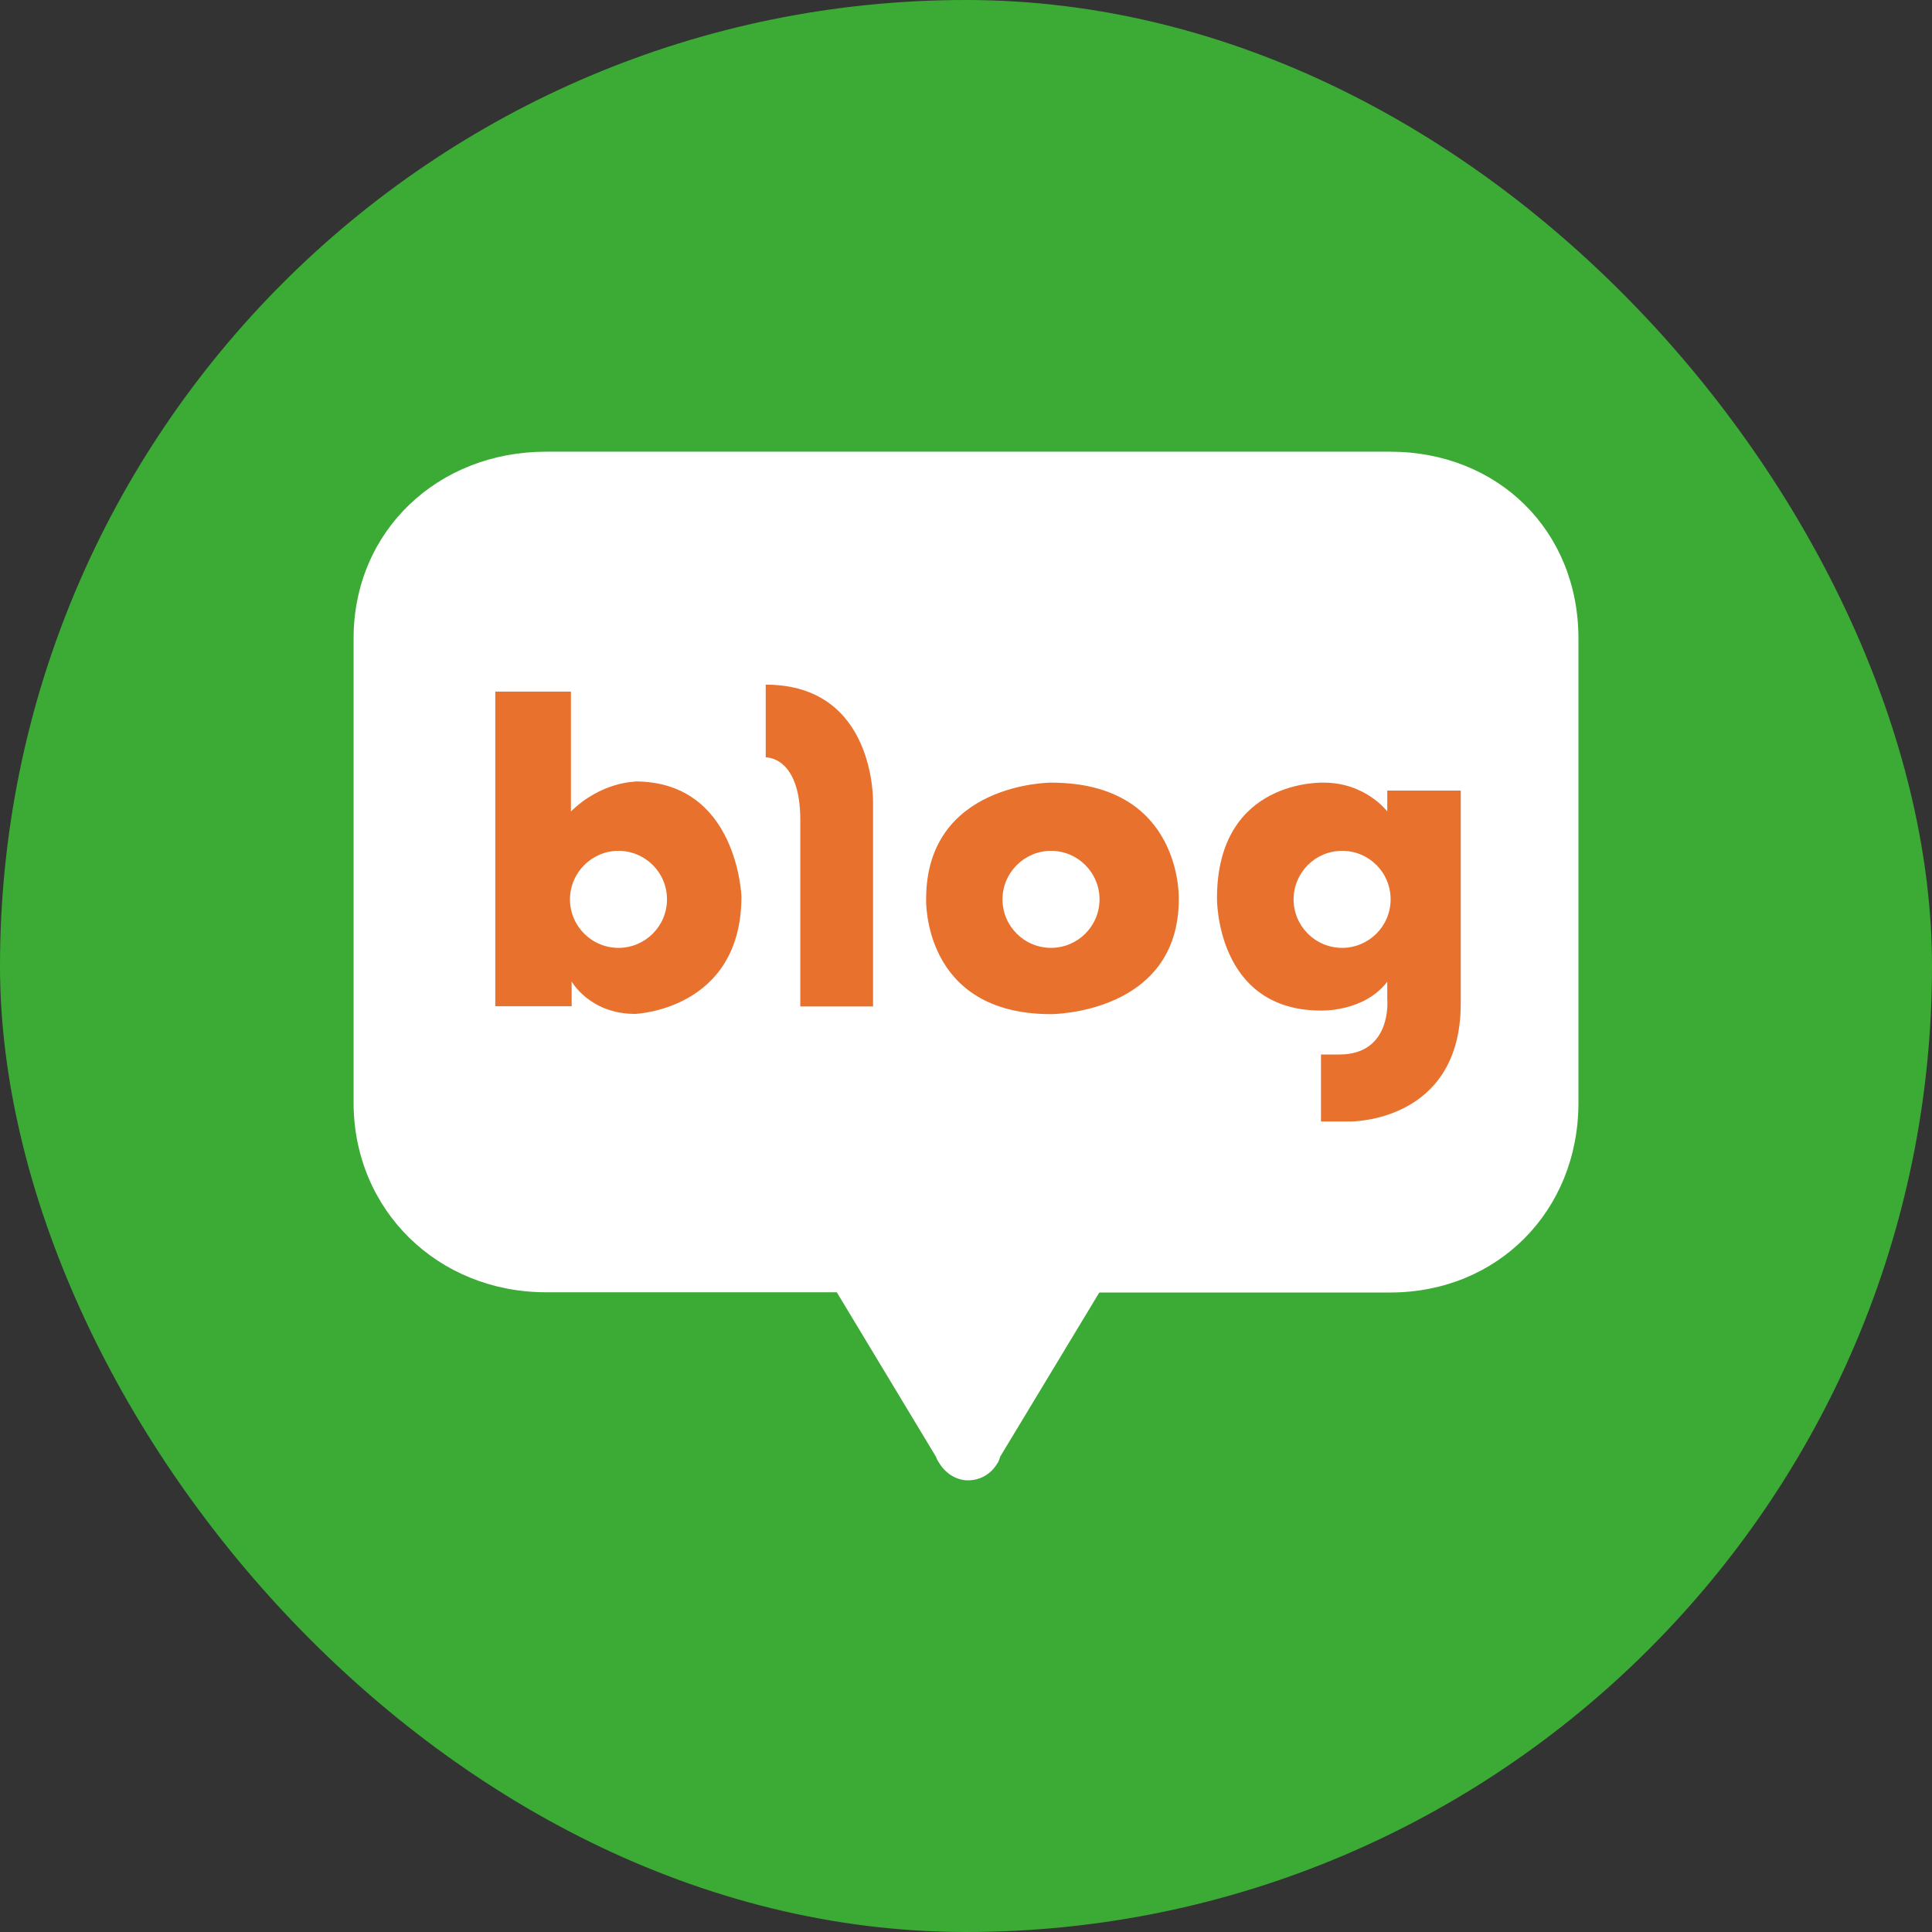 <svg width="64" height="64" viewBox="0 0 64 64" fill="none" xmlns="http://www.w3.org/2000/svg">
<rect x="0" y="0" width="64" height="64" fill="#333333" stroke="none"/>
<rect width="64" height="64" rx="32" fill="#3BAB36"/>
<path d="M46.05 14.963H18.085C14.521 14.963 11.713 17.572 11.713 21.152V36.523C11.713 40.103 14.521 42.808 18.085 42.808H27.72L31.006 48.258C31.006 48.258 31.038 48.369 31.109 48.457C31.3 48.783 31.658 49.038 32.064 49.038C32.47 49.038 32.82 48.831 33.019 48.505C33.098 48.409 33.13 48.258 33.13 48.258L36.416 42.816H46.05C49.614 42.816 52.288 40.111 52.288 36.531V21.152C52.288 17.572 49.614 14.963 46.05 14.963Z" fill="white"/>
<path d="M21.037 25.894C21.037 25.894 19.923 25.894 18.913 26.88V22.91H16.407V33.333H18.937V32.513C18.937 32.513 19.533 33.587 21.037 33.587C21.037 33.587 24.561 33.46 24.561 29.697C24.561 29.697 24.434 25.886 21.037 25.886V25.894ZM20.488 31.399C19.597 31.399 18.881 30.675 18.881 29.792C18.881 28.909 19.605 28.185 20.488 28.185C21.371 28.185 22.095 28.901 22.095 29.792C22.095 30.683 21.371 31.399 20.488 31.399Z" fill="#E8722D"/>
<path d="M25.365 22.68V25.09C25.365 25.09 26.511 25.035 26.511 27.167V33.34H28.921V26.594C28.921 26.594 29.025 22.68 25.365 22.68Z" fill="#E8722D"/>
<path d="M34.816 25.926C34.816 25.926 30.679 25.926 30.679 29.784C30.679 29.784 30.544 33.595 34.816 33.595C34.816 33.595 39.049 33.595 39.049 29.784C39.049 29.784 39.184 25.926 34.816 25.926ZM34.816 31.399C33.925 31.399 33.209 30.675 33.209 29.792C33.209 28.909 33.933 28.185 34.816 28.185C35.7 28.185 36.423 28.901 36.423 29.792C36.423 30.683 35.7 31.399 34.816 31.399Z" fill="#E8722D"/>
<path d="M45.955 26.18V26.88C45.955 26.88 45.239 25.926 43.854 25.926C43.854 25.926 40.314 25.774 40.314 29.76C40.314 29.76 40.274 33.476 43.759 33.476C43.759 33.476 45.183 33.531 45.955 32.521V33.102C45.955 33.102 46.13 34.932 44.363 34.932H43.759V37.151H44.729C44.729 37.151 48.389 37.191 48.389 33.245V26.188H45.955V26.18ZM44.459 31.399C43.568 31.399 42.852 30.675 42.852 29.792C42.852 28.909 43.568 28.185 44.459 28.185C45.35 28.185 46.066 28.901 46.066 29.792C46.066 30.683 45.342 31.399 44.459 31.399Z" fill="#E8722D"/>
</svg>

